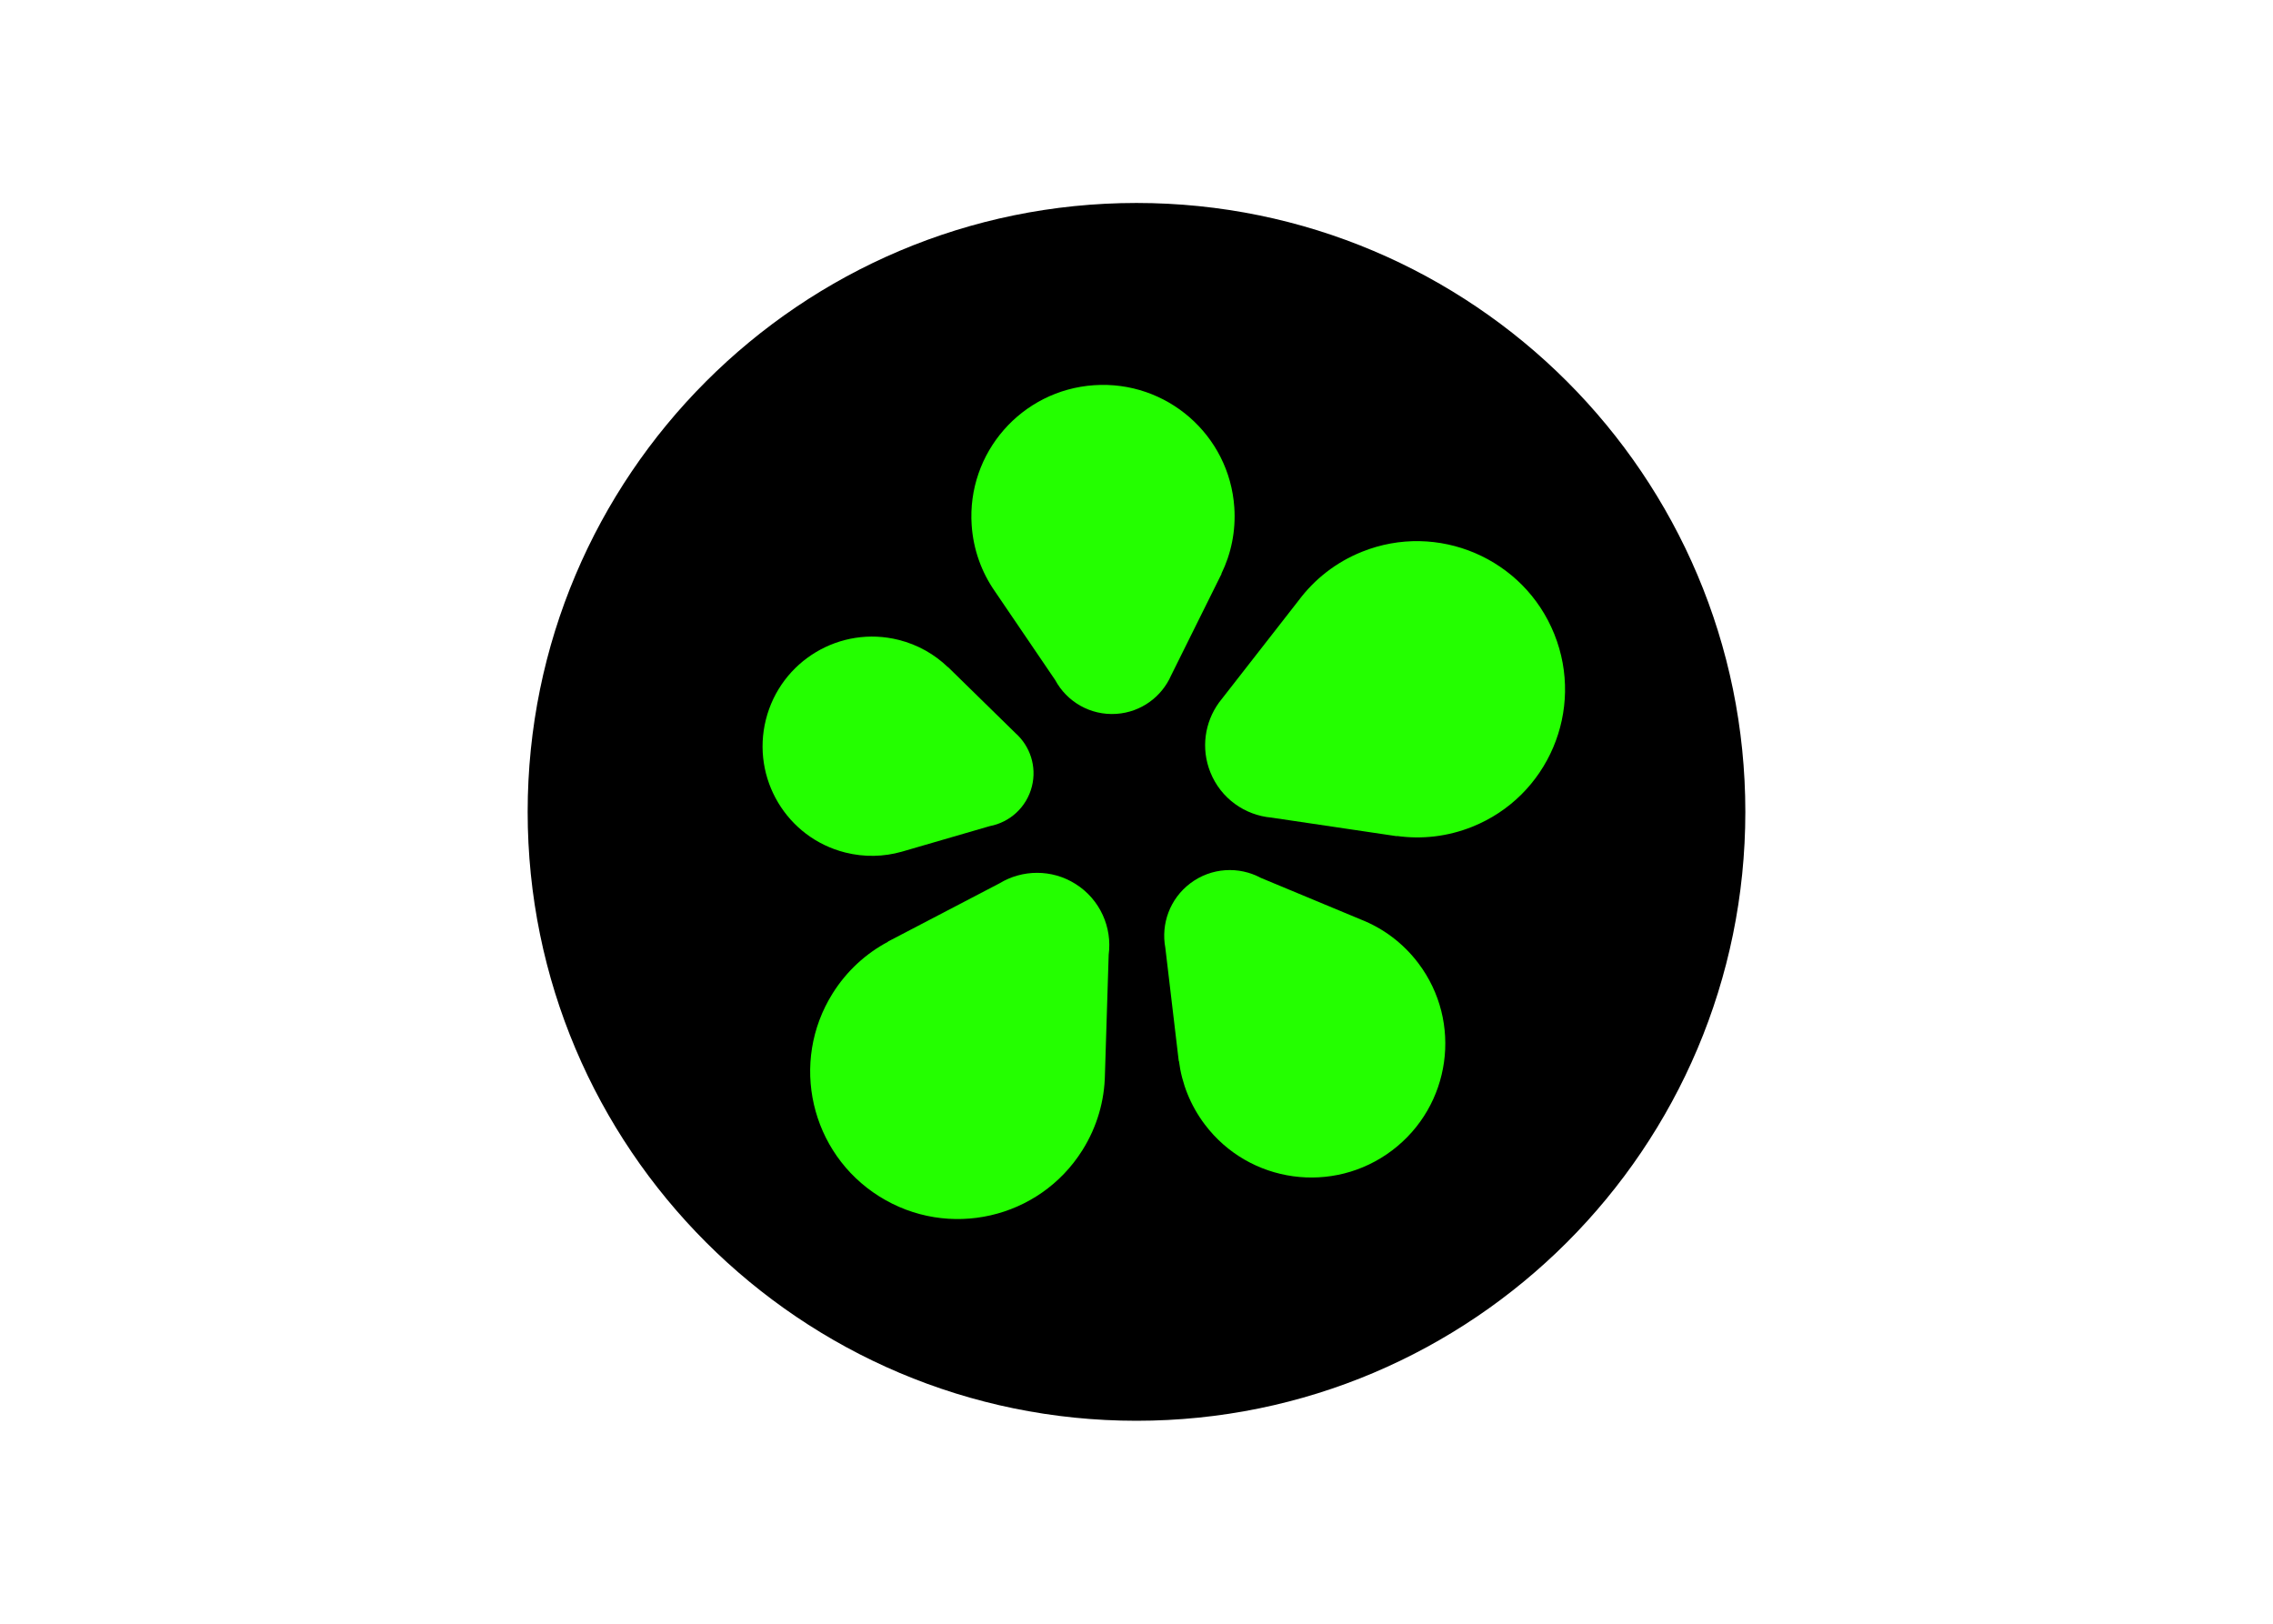 <svg clip-rule="evenodd" fill-rule="evenodd" stroke-linejoin="round" stroke-miterlimit="2" viewBox="0 0 560 400" xmlns="http://www.w3.org/2000/svg"><path d="m430 200c0-82.787-67.213-150-150-150s-150 67.213-150 150 67.213 150 150 150 150-67.213 150-150z"/><g fill="#24ff00"><path d="m288.519 166.409 12.445-25.074-.053.003c2.399-4.915 3.583-10.503 3.186-16.348-1.211-17.836-16.678-31.312-34.547-30.098-17.868 1.213-31.371 16.656-30.159 34.493.41 6.037 2.453 11.575 5.67 16.212l14.909 21.932c2.859 5.32 8.651 8.765 15.078 8.328 6.104-.414 11.167-4.219 13.471-9.448z"/><path d="m313.224 201.409 30.94 4.589-.025-.061c6.093.858 12.484.18 18.601-2.277 18.669-7.499 27.713-28.74 20.2-47.442-7.512-18.702-28.737-27.784-47.407-20.285-6.418 2.579-11.699 6.781-15.56 11.947l-18.953 24.298c-.22.266-.433.538-.637.816l-.084.108.008-.003c-3.475 4.805-4.481 11.24-2.105 17.156 2.596 6.464 8.537 10.581 15.022 11.154z"/><path d="m287.1 233.457 3.312 27.938.042-.032c.696 5.511 2.799 10.916 6.387 15.662 10.957 14.497 31.613 17.351 46.136 6.374 14.524-10.977 17.414-31.627 6.457-46.125-3.784-5.005-8.723-8.623-14.167-10.762l-24.635-10.252c-5.381-2.893-12.187-2.584-17.388 1.347-5.052 3.819-7.23 10.028-6.144 15.85z"/><path d="m246.272 217.591-27.532 14.37.049.031c-5.408 2.874-10.158 7.159-13.646 12.716-10.647 16.963-5.502 39.36 11.491 50.026s39.399 5.56 50.046-11.403c3.637-5.793 5.431-12.221 5.541-18.598l.924-29.547c.897-6.693-2.085-13.611-8.187-17.441-5.895-3.699-13.12-3.524-18.686-.154z"/><path d="m250.213 180.627-16.654-16.306-.01.042c-3.275-3.162-7.395-5.536-12.124-6.725-14.439-3.631-29.092 5.151-32.729 19.616-3.637 14.464 5.12 29.132 19.558 32.763 4.729 1.189 9.483 1.047 13.864-.191l-.001.002 21.737-6.318c4.906-.926 9.077-4.613 10.377-9.781 1.243-4.942-.469-9.933-4.018-13.102z"/></g></svg>